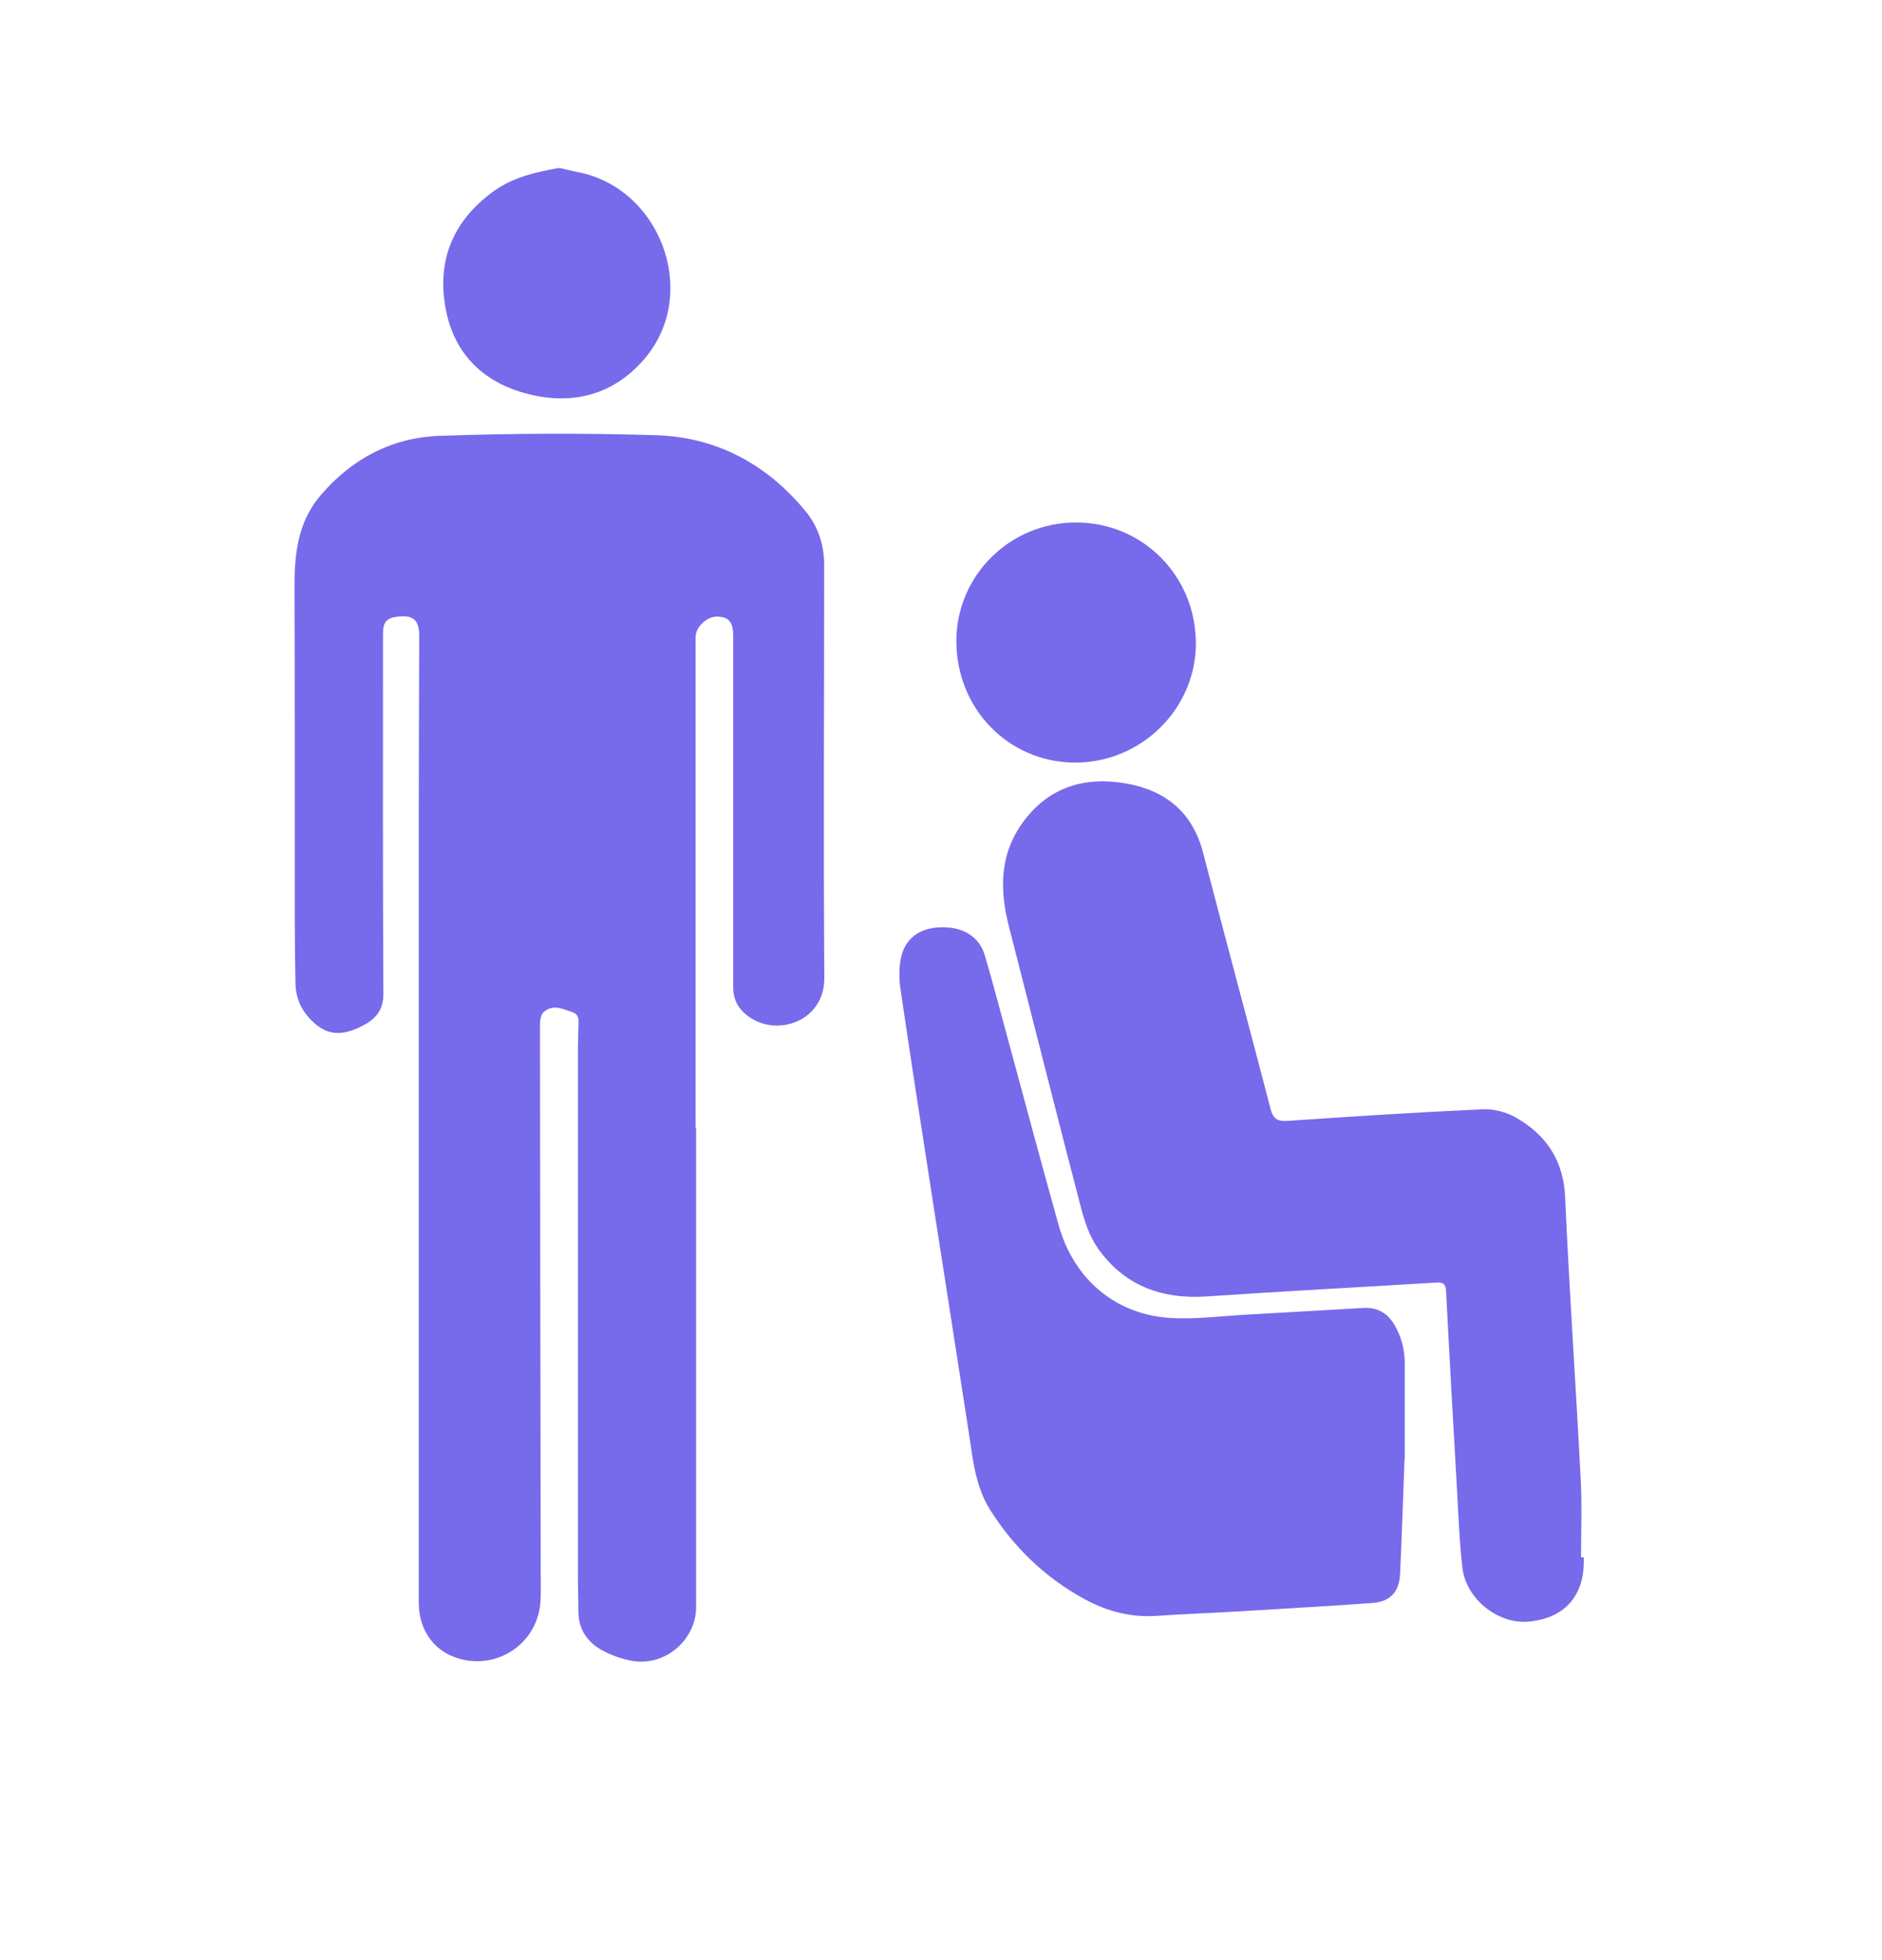 <?xml version="1.0" encoding="UTF-8"?>
<svg xmlns="http://www.w3.org/2000/svg" width="24" height="25" viewBox="0 0 24 25" fill="none">
  <path d="M7.144 2.144C7.213 2.16 7.281 2.178 7.35 2.191C8.417 2.385 8.922 3.725 8.235 4.557C7.842 5.032 7.313 5.172 6.737 5.026C6.178 4.886 5.791 4.524 5.683 3.936C5.57 3.322 5.775 2.823 6.281 2.449C6.532 2.264 6.821 2.197 7.118 2.144C7.127 2.144 7.135 2.144 7.144 2.144Z" fill="#776AEB"></path>
  <path d="M8.877 14.379C8.877 16.418 8.877 18.457 8.877 20.497C8.877 20.917 8.48 21.257 8.062 21.183C7.929 21.159 7.797 21.113 7.678 21.048C7.49 20.945 7.376 20.78 7.376 20.552C7.376 20.402 7.37 20.251 7.37 20.099C7.37 17.856 7.37 15.614 7.37 13.37C7.37 13.281 7.375 13.193 7.376 13.104C7.376 13.027 7.4 12.942 7.293 12.907C7.17 12.866 7.046 12.804 6.932 12.91C6.897 12.942 6.886 13.014 6.886 13.066C6.887 15.469 6.892 17.872 6.896 20.275C6.896 20.314 6.896 20.355 6.894 20.394C6.881 20.91 6.411 21.277 5.906 21.168C5.557 21.092 5.34 20.812 5.34 20.437C5.34 17.174 5.34 13.912 5.34 10.648C5.34 9.801 5.344 8.954 5.346 8.108C5.346 7.91 5.271 7.843 5.079 7.864C4.93 7.88 4.884 7.929 4.884 8.089C4.884 9.618 4.88 11.148 4.889 12.677C4.889 12.9 4.776 13.007 4.604 13.093C4.414 13.188 4.225 13.221 4.044 13.078C3.871 12.942 3.772 12.764 3.768 12.541C3.762 12.249 3.759 11.956 3.759 11.664C3.759 10.258 3.76 8.853 3.756 7.448C3.756 7.039 3.809 6.649 4.082 6.325C4.48 5.855 4.995 5.581 5.603 5.559C6.522 5.527 7.446 5.522 8.366 5.551C9.137 5.575 9.776 5.918 10.271 6.518C10.439 6.721 10.512 6.959 10.51 7.22C10.51 8.972 10.5 10.722 10.512 12.474C10.515 13.007 9.95 13.215 9.588 12.992C9.436 12.899 9.35 12.773 9.35 12.591C9.35 12.253 9.35 11.916 9.35 11.58C9.35 10.423 9.35 9.267 9.35 8.109C9.35 7.937 9.296 7.87 9.151 7.864C9.027 7.859 8.887 7.979 8.872 8.103C8.868 8.143 8.87 8.183 8.87 8.223C8.87 10.275 8.87 12.328 8.87 14.38H8.875L8.877 14.379Z" fill="#776AEB"></path>
  <path d="M20.197 19.864C20.197 19.873 20.197 19.882 20.197 19.891C20.206 20.356 19.949 20.644 19.486 20.683C19.105 20.715 18.697 20.396 18.65 20C18.611 19.666 18.599 19.329 18.58 18.993C18.532 18.152 18.484 17.311 18.441 16.471C18.437 16.374 18.403 16.352 18.313 16.358C17.341 16.418 16.368 16.468 15.396 16.535C14.815 16.574 14.336 16.399 13.999 15.919C13.891 15.765 13.828 15.57 13.78 15.384C13.471 14.199 13.173 13.011 12.868 11.824C12.747 11.354 12.744 10.902 13.043 10.49C13.374 10.034 13.837 9.899 14.368 9.994C14.865 10.083 15.208 10.361 15.341 10.872C15.625 11.964 15.919 13.052 16.203 14.144C16.237 14.274 16.291 14.304 16.421 14.296C17.252 14.239 18.082 14.186 18.913 14.148C19.054 14.142 19.216 14.186 19.339 14.258C19.72 14.479 19.939 14.802 19.959 15.269C20.013 16.478 20.097 17.685 20.159 18.892C20.175 19.215 20.162 19.539 20.162 19.862H20.197V19.864Z" fill="#776AEB"></path>
  <path d="M17.911 18.609C17.891 19.155 17.876 19.616 17.854 20.076C17.844 20.305 17.727 20.429 17.5 20.445C16.935 20.485 16.368 20.518 15.803 20.552C15.454 20.573 15.104 20.584 14.755 20.609C14.421 20.632 14.116 20.552 13.825 20.393C13.326 20.119 12.928 19.736 12.624 19.253C12.439 18.956 12.408 18.621 12.357 18.288C12.202 17.282 12.044 16.276 11.888 15.271C11.751 14.387 11.614 13.504 11.484 12.62C11.465 12.49 11.463 12.351 11.488 12.224C11.538 11.973 11.722 11.837 11.985 11.827C12.269 11.815 12.485 11.939 12.558 12.182C12.666 12.547 12.76 12.915 12.861 13.282C13.074 14.063 13.281 14.846 13.5 15.625C13.695 16.323 14.234 16.774 14.945 16.811C15.258 16.827 15.573 16.786 15.887 16.768C16.386 16.741 16.885 16.71 17.386 16.682C17.555 16.673 17.685 16.739 17.776 16.887C17.87 17.043 17.914 17.211 17.914 17.392C17.914 17.827 17.914 18.26 17.914 18.609H17.911Z" fill="#776AEB"></path>
  <path d="M13.723 6.664C14.576 6.665 15.25 7.347 15.25 8.208C15.25 9.042 14.55 9.731 13.706 9.726C12.856 9.722 12.191 9.034 12.196 8.166C12.201 7.335 12.885 6.662 13.723 6.664Z" fill="#776AEB"></path>
</svg>
